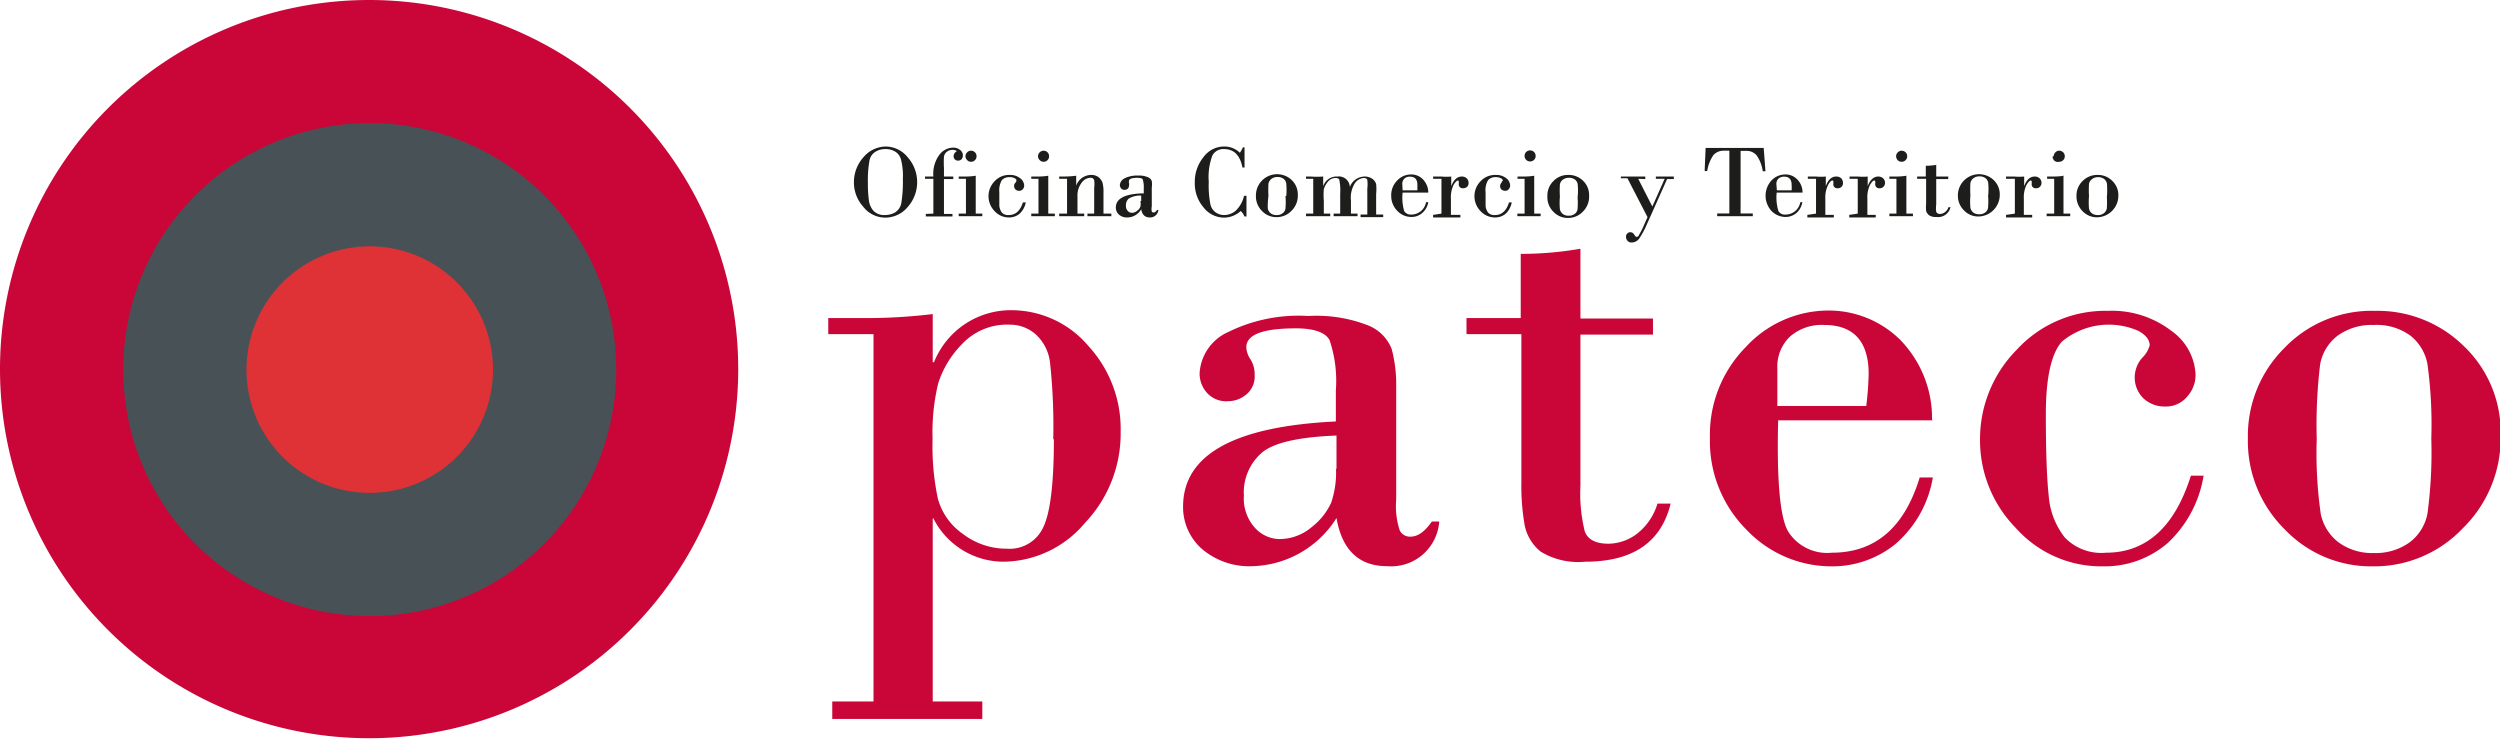 <svg xmlns="http://www.w3.org/2000/svg" viewBox="0 0 155.78 46.07"><defs><style>.cls-1,.cls-2{fill:#ca0538;}.cls-2,.cls-3,.cls-4{fill-rule:evenodd;}.cls-3{fill:#485156;}.cls-4{fill:#de3236;}.cls-5{fill:#1d1d1b;}</style></defs><g id="Capa_2" data-name="Capa 2"><g id="Capa_1-2" data-name="Capa 1"><path class="cls-1" d="M58.12,32.32V43.71h3.09V44.8H51.86V43.71h2.57V20.82H51.61v-1h2.15a34.52,34.52,0,0,0,4.36-.25v3h.08a5.15,5.15,0,0,1,4.87-3.24,6.29,6.29,0,0,1,4.76,2.24,7.64,7.64,0,0,1,2,5.32,8.08,8.08,0,0,1-2.23,5.7,6.71,6.71,0,0,1-5,2.41,4.9,4.9,0,0,1-4.45-2.72Zm7.51-4.95a36.64,36.64,0,0,0-.2-4.77,2.81,2.81,0,0,0-.92-1.79,2.42,2.42,0,0,0-1.59-.58,3.84,3.84,0,0,0-3,1.24,6.12,6.12,0,0,0-1.46,2.42,13.1,13.1,0,0,0-.35,3.48,15.75,15.75,0,0,0,.33,3.7A3.94,3.94,0,0,0,60,33.27a4.47,4.47,0,0,0,2.73.92A2.3,2.3,0,0,0,65,32.87c.44-.89.67-2.72.67-5.5"></path><path class="cls-1" d="M83.24,26.27V24.32a7.94,7.94,0,0,0-.39-3.12c-.26-.5-1-.74-2.1-.74-2.06,0-3.09.39-3.09,1.18a1.44,1.44,0,0,0,.26.75,1.77,1.77,0,0,1,.26,1,1.44,1.44,0,0,1-.52,1.19A1.77,1.77,0,0,1,76.5,25a1.6,1.6,0,0,1-1.29-.52,1.79,1.79,0,0,1-.46-1.23,3,3,0,0,1,1.78-2.56,9.92,9.92,0,0,1,5-1,8.84,8.84,0,0,1,3.73.59,2.61,2.61,0,0,1,1.46,1.47A8.72,8.72,0,0,1,87,24.13v7a4.83,4.83,0,0,0,.22,1.92.71.71,0,0,0,.67.39c.46,0,.9-.32,1.33-.94h.46a3,3,0,0,1-3.24,2.78q-2.64,0-3.16-3a6.38,6.38,0,0,1-5.22,3,4.55,4.55,0,0,1-3.16-1.07,3.47,3.47,0,0,1-1.18-2.64q0-4.86,9.56-5.31m0,2.93V27.14c-2.35.09-3.9.44-4.64,1.06a3.26,3.26,0,0,0-1.13,2.68,2.71,2.71,0,0,0,.68,2,2.1,2.1,0,0,0,1.55.71,3.11,3.11,0,0,0,2-.75,4.07,4.07,0,0,0,1.21-1.52,5.86,5.86,0,0,0,.3-2.09"></path><path class="cls-1" d="M98.48,15.51v4.34H103v1H98.48v9.42a9.82,9.82,0,0,0,.27,2.84c.19.51.68.77,1.48.77a3,3,0,0,0,1.76-.61,3.72,3.72,0,0,0,1.29-1.89h.82Q103.22,35,98.78,35A4.49,4.49,0,0,1,96,34.37,2.82,2.82,0,0,1,95,32.7a14.42,14.42,0,0,1-.2-2.68v-9.2H91.38v-1h3.38v-4a21.89,21.89,0,0,0,3.72-.32"></path><path class="cls-1" d="M120.44,26.19H110.8q-.14,5.64.63,6.94a2.88,2.88,0,0,0,2.72,1.31c2.69,0,4.52-1.56,5.47-4.69h.82a7,7,0,0,1-2.38,4.19,6.25,6.25,0,0,1-3.91,1.35A7.3,7.3,0,0,1,108.82,33a7.8,7.8,0,0,1-2.27-5.73,7.76,7.76,0,0,1,2.22-5.63,7,7,0,0,1,5.15-2.29,6.34,6.34,0,0,1,4.47,1.81,7,7,0,0,1,2,5m-9.64-.86h5.54a20.1,20.1,0,0,0,.15-2c0-2-.92-3.05-2.76-3.05a3,3,0,0,0-2.15.73,2.6,2.6,0,0,0-.78,2Z"></path><path class="cls-1" d="M136.49,29.64h.82a7.32,7.32,0,0,1-2.25,4.21,6,6,0,0,1-4,1.44,7.13,7.13,0,0,1-5.45-2.39,7.79,7.79,0,0,1-2.23-5.49,7.91,7.91,0,0,1,2.29-5.62,7.48,7.48,0,0,1,5.67-2.42,6.07,6.07,0,0,1,3.94,1.23,3.52,3.52,0,0,1,1.53,2.75,2,2,0,0,1-.53,1.37,1.7,1.7,0,0,1-1.36.61,1.91,1.91,0,0,1-1.36-.51,1.8,1.8,0,0,1-.54-1.35,1.85,1.85,0,0,1,.46-1.17,1.7,1.7,0,0,0,.47-.78c0-.34-.23-.64-.7-.9a4.56,4.56,0,0,0-4.77.67c-.65.72-1,2.22-1,4.52s.06,4,.18,5.09a4.77,4.77,0,0,0,1,2.59,3.15,3.15,0,0,0,2.57.95c2.51,0,4.28-1.6,5.29-4.8"></path><path class="cls-1" d="M140.07,27.29a7.71,7.71,0,0,1,2.27-5.6A7.52,7.52,0,0,1,148,19.37a7.66,7.66,0,0,1,5.55,2.22,7.42,7.42,0,0,1,2.27,5.55,7.86,7.86,0,0,1-2.36,5.78,7.6,7.6,0,0,1-5.58,2.37A7.43,7.43,0,0,1,142.38,33a7.74,7.74,0,0,1-2.31-5.69m11.43,0a27.65,27.65,0,0,0-.24-4.62,2.93,2.93,0,0,0-1.07-1.78,3.55,3.55,0,0,0-2.27-.66,3.61,3.61,0,0,0-2.26.67,2.88,2.88,0,0,0-1.09,1.8,31.72,31.72,0,0,0-.21,4.63,26.84,26.84,0,0,0,.25,4.67,3,3,0,0,0,1.13,1.79,3.55,3.55,0,0,0,2.18.65,3.61,3.61,0,0,0,2.22-.66A2.92,2.92,0,0,0,151.26,32a28.5,28.5,0,0,0,.24-4.66"></path><path class="cls-2" d="M0,23a23,23,0,1,1,23,23A23,23,0,0,1,0,23"></path><path class="cls-3" d="M7.68,23A15.36,15.36,0,1,1,23,38.39,15.35,15.35,0,0,1,7.68,23"></path><path class="cls-4" d="M15.36,23A7.68,7.68,0,1,1,23,30.71,7.66,7.66,0,0,1,15.36,23"></path><path class="cls-5" d="M55.18,13.56a1.74,1.74,0,0,1-1.4-.69,2.25,2.25,0,0,1-.57-1.47,2.33,2.33,0,0,1,.6-1.61,1.84,1.84,0,0,1,1.4-.66,1.77,1.77,0,0,1,1.35.67,2.33,2.33,0,0,1,0,3.1,1.82,1.82,0,0,1-1.38.66m0-4.27a1.17,1.17,0,0,0-.62.16.82.82,0,0,0-.38.55,7,7,0,0,0-.1,1.38,7.86,7.86,0,0,0,.06,1.09,1.24,1.24,0,0,0,.29.67.94.94,0,0,0,.73.26,1.29,1.29,0,0,0,.61-.16.89.89,0,0,0,.4-.63,8.58,8.58,0,0,0,.09-1.46,4.14,4.14,0,0,0-.12-1.22.82.82,0,0,0-.37-.49,1.13,1.13,0,0,0-.59-.15"></path><path class="cls-5" d="M58.16,13.31V11.14h-.52V11h.52a2,2,0,0,1,.35-1.32,1.09,1.09,0,0,1,.88-.48.64.64,0,0,1,.43.14.42.42,0,0,1,.18.34.38.38,0,0,1-.08.24.31.31,0,0,1-.22.09.27.27,0,0,1-.28-.28.37.37,0,0,1,.21-.31.47.47,0,0,0-.28-.08.55.55,0,0,0-.34.11.46.46,0,0,0-.19.32,5.81,5.81,0,0,0,0,.7V11h.58v.16h-.58v2.17h.53v.16H57.69v-.16Z"></path><path class="cls-5" d="M60.8,10.93v2.38h.41v.16H59.74v-.16h.45V11.14h-.45V11h.45a3.86,3.86,0,0,0,.61-.05m-.64-1.22a.34.34,0,0,1,.11-.24.34.34,0,0,1,.48,0,.33.33,0,0,1,.1.24.32.32,0,0,1-.1.25.31.31,0,0,1-.24.1.3.3,0,0,1-.24-.1.34.34,0,0,1-.11-.25"></path><path class="cls-5" d="M63.78,12.61h.14a1.29,1.29,0,0,1-.38.7,1,1,0,0,1-.67.24,1.2,1.2,0,0,1-.9-.4,1.33,1.33,0,0,1,0-1.85,1.22,1.22,0,0,1,.94-.4,1,1,0,0,1,.65.2.6.6,0,0,1,.26.46.33.33,0,0,1-.09.23.28.28,0,0,1-.23.1.33.33,0,0,1-.22-.08.32.32,0,0,1-.09-.23.26.26,0,0,1,.08-.19.32.32,0,0,0,.07-.13.18.18,0,0,0-.11-.15.57.57,0,0,0-.31-.07.63.63,0,0,0-.49.18,1.25,1.25,0,0,0-.16.75c0,.38,0,.66,0,.85a.88.88,0,0,0,.16.43.55.55,0,0,0,.43.15c.42,0,.71-.26.88-.79"></path><path class="cls-5" d="M65.32,10.93v2.38h.41v.16H64.26v-.16h.45V11.14h-.45V11h.45a3.86,3.86,0,0,0,.61-.05m-.64-1.22a.34.34,0,0,1,.11-.24.34.34,0,0,1,.48,0,.33.33,0,0,1,.1.24.32.32,0,0,1-.1.25.31.31,0,0,1-.24.1.3.3,0,0,1-.24-.1.34.34,0,0,1-.11-.25"></path><path class="cls-5" d="M66.49,13.31V11.14H66V11h.29a6,6,0,0,0,.77-.05v.62h0A1,1,0,0,1,68,10.9a.73.73,0,0,1,.45.14.81.81,0,0,1,.25.34,2.2,2.2,0,0,1,.06.6v1.33h.49v.16H67.76v-.16h.42V11.72a1.91,1.91,0,0,0,0-.5.22.22,0,0,0-.24-.14.69.69,0,0,0-.55.32,1.29,1.29,0,0,0-.25.84v1.07h.42v.16H66v-.16Z"></path><path class="cls-5" d="M71.27,12.05v-.33a1.47,1.47,0,0,0-.06-.52c0-.08-.16-.12-.35-.12-.34,0-.51.07-.51.2a.21.21,0,0,0,0,.12.29.29,0,0,1,0,.16.26.26,0,0,1-.08.2.29.29,0,0,1-.2.07.26.26,0,0,1-.21-.09.32.32,0,0,1-.08-.2.51.51,0,0,1,.3-.43,1.7,1.7,0,0,1,.82-.17,1.37,1.37,0,0,1,.62.1.42.42,0,0,1,.25.24,1.48,1.48,0,0,1,0,.41v1.17a.73.73,0,0,0,0,.32.11.11,0,0,0,.11.06c.08,0,.15-.05.22-.16h.08a.51.51,0,0,1-.54.47c-.29,0-.47-.17-.53-.51a1,1,0,0,1-.86.51.76.76,0,0,1-.53-.18.58.58,0,0,1-.19-.44c0-.54.53-.83,1.58-.88m0,.48v-.34a1.38,1.38,0,0,0-.77.18.54.54,0,0,0-.18.44.44.44,0,0,0,.11.33.34.34,0,0,0,.26.12.48.48,0,0,0,.33-.13.57.57,0,0,0,.2-.25.84.84,0,0,0,0-.35"></path><path class="cls-5" d="M77.55,9.18v1.26h-.13c-.15-.77-.53-1.15-1.15-1.15a.77.77,0,0,0-.72.39,3.79,3.79,0,0,0-.23,1.64,6.06,6.06,0,0,0,.1,1.39.83.83,0,0,0,.34.53.92.92,0,0,0,.53.16,1.11,1.11,0,0,0,.72-.28,1.87,1.87,0,0,0,.51-.92h.15l0,1.29h-.13a.79.79,0,0,0-.23-.34,1.56,1.56,0,0,1-1,.41A1.62,1.62,0,0,1,75,12.93a2.29,2.29,0,0,1-.55-1.56A2.43,2.43,0,0,1,75,9.78a1.58,1.58,0,0,1,1.26-.65,1.38,1.38,0,0,1,1,.39,2.48,2.48,0,0,0,.19-.34Z"></path><path class="cls-5" d="M78.26,12.22a1.32,1.32,0,0,1,2.23-1,1.23,1.23,0,0,1,.38.92,1.31,1.31,0,0,1-.4,1,1.26,1.26,0,0,1-.92.39,1.22,1.22,0,0,1-.91-.38,1.27,1.27,0,0,1-.38-.94m1.89,0a4.21,4.21,0,0,0,0-.77.45.45,0,0,0-.17-.3.61.61,0,0,0-.38-.11.6.6,0,0,0-.38.12.52.52,0,0,0-.18.29,6.28,6.28,0,0,0,0,.77A4.42,4.42,0,0,0,79,13a.51.51,0,0,0,.19.3.57.57,0,0,0,.36.1.56.56,0,0,0,.37-.11.43.43,0,0,0,.18-.3,4.36,4.36,0,0,0,0-.77"></path><path class="cls-5" d="M81.83,13.31V11.14h-.45V11h.28a5.63,5.63,0,0,0,.79,0v.61h0a.88.88,0,0,1,.89-.61.68.68,0,0,1,.77.65h0a1,1,0,0,1,.92-.65.83.83,0,0,1,.48.14.61.61,0,0,1,.24.33,3,3,0,0,1,0,.62v1.28h.44v.16H84.78v-.16h.42V11.74a1.89,1.89,0,0,0,0-.51c0-.09-.1-.14-.22-.14a.75.75,0,0,0-.53.29,1.66,1.66,0,0,0-.27,1.1v.83h.41v.16H83.1v-.16h.41V12.08a3.41,3.41,0,0,0-.05-.85c0-.09-.11-.14-.25-.14a.61.61,0,0,0-.47.24,1.24,1.24,0,0,0-.25.46,4.2,4.2,0,0,0,0,.72v.8h.4v.16H81.38v-.16Z"></path><path class="cls-5" d="M89,12h-1.6a3,3,0,0,0,.1,1.16.49.49,0,0,0,.45.21.93.93,0,0,0,.91-.77H89a1.13,1.13,0,0,1-.4.69,1,1,0,0,1-.65.23,1.2,1.2,0,0,1-.88-.38,1.31,1.31,0,0,1-.38-.95,1.28,1.28,0,0,1,.37-.94,1.18,1.18,0,0,1,.86-.38,1,1,0,0,1,.74.3A1.19,1.19,0,0,1,89,12m-1.6-.14h.92c0-.15,0-.26,0-.34,0-.34-.15-.51-.46-.51a.48.48,0,0,0-.35.12.45.45,0,0,0-.13.34Z"></path><path class="cls-5" d="M89.82,13.31V11.14H89.3V11h.52a3.17,3.17,0,0,0,.61,0v.6h0q.23-.6.66-.6a.42.42,0,0,1,.3.11.38.38,0,0,1,.12.28.33.33,0,0,1-.09.25.37.37,0,0,1-.25.09.24.24,0,0,1-.27-.27v-.14s0-.07-.06-.07-.16.1-.27.28a1.78,1.78,0,0,0-.16.86v1H91v.16H89.3v-.16Z"></path><path class="cls-5" d="M94.06,12.61h.14a1.28,1.28,0,0,1-.37.7,1,1,0,0,1-.67.24,1.22,1.22,0,0,1-.91-.4,1.33,1.33,0,0,1,0-1.85,1.24,1.24,0,0,1,.95-.4,1,1,0,0,1,.65.2.59.59,0,0,1,.25.46.33.33,0,0,1-.09.23.26.26,0,0,1-.22.1.36.36,0,0,1-.23-.08.3.3,0,0,1,0-.42c0-.07.08-.11.08-.13s0-.11-.12-.15a.56.56,0,0,0-.3-.07.61.61,0,0,0-.49.18,1.18,1.18,0,0,0-.16.75c0,.38,0,.66,0,.85a.79.79,0,0,0,.16.43.53.53,0,0,0,.43.15c.41,0,.71-.26.87-.79"></path><path class="cls-5" d="M95.6,10.93v2.38H96v.16H94.55v-.16H95V11.14h-.44V11H95a3.73,3.73,0,0,0,.6-.05M95,9.71a.33.33,0,0,1,.1-.24.37.37,0,0,1,.24-.1.37.37,0,0,1,.25.1.37.37,0,0,1,.1.24.32.32,0,0,1-.1.25.33.33,0,0,1-.25.1.33.33,0,0,1-.24-.1.33.33,0,0,1-.1-.25"></path><path class="cls-5" d="M96.42,12.22a1.26,1.26,0,0,1,.37-.93,1.24,1.24,0,0,1,.93-.39,1.27,1.27,0,0,1,.93.37,1.22,1.22,0,0,1,.37.92,1.3,1.3,0,0,1-.39,1,1.26,1.26,0,0,1-.92.39,1.22,1.22,0,0,1-.91-.38,1.27,1.27,0,0,1-.38-.94m1.89,0a4.21,4.21,0,0,0,0-.77.45.45,0,0,0-.17-.3.61.61,0,0,0-.38-.11.6.6,0,0,0-.38.12.47.47,0,0,0-.18.29,6.28,6.28,0,0,0,0,.77,4.42,4.42,0,0,0,0,.78.51.51,0,0,0,.19.3.57.57,0,0,0,.36.1.56.56,0,0,0,.37-.11.43.43,0,0,0,.18-.3,4.36,4.36,0,0,0,0-.77"></path><path class="cls-5" d="M102.08,11.14l.88,1.73.77-1.73h-.55V11h1.12v.16h-.42L102.61,14a5.15,5.15,0,0,1-.47.87.58.58,0,0,1-.47.24.3.3,0,0,1-.26-.11.36.36,0,0,1-.09-.24.26.26,0,0,1,.08-.21.26.26,0,0,1,.19-.08.27.27,0,0,1,.24.15c.06.09.1.14.14.14s.12,0,.18-.16a4,4,0,0,0,.3-.6l.21-.47-1.25-2.42H101V11h1.52v.16Z"></path><path class="cls-5" d="M106.28,9.22h3.62l.11,1.45h-.17a2.22,2.22,0,0,0-.39-1,.82.82,0,0,0-.64-.27h-.35V13.3h.76v.17H107V13.3h.76V9.39h-.34a.85.85,0,0,0-.65.27,2.34,2.34,0,0,0-.39,1h-.16Z"></path><path class="cls-5" d="M112.31,12h-1.6a2.87,2.87,0,0,0,.11,1.16.47.47,0,0,0,.45.21.93.93,0,0,0,.91-.77h.13a1.17,1.17,0,0,1-.39.69,1.05,1.05,0,0,1-.65.23,1.23,1.23,0,0,1-.89-.38,1.41,1.41,0,0,1,0-1.89,1.19,1.19,0,0,1,.86-.38,1,1,0,0,1,.74.3,1.15,1.15,0,0,1,.34.83m-1.6-.14h.92a2.75,2.75,0,0,0,0-.34c0-.34-.16-.51-.46-.51a.52.52,0,0,0-.36.12.45.45,0,0,0-.13.34Z"></path><path class="cls-5" d="M113.16,13.31V11.14h-.51V11h.52a3.05,3.05,0,0,0,.6,0v.6h0c.14-.4.36-.6.65-.6a.45.45,0,0,1,.31.11.41.41,0,0,1,.11.28.33.33,0,0,1-.09.25.32.32,0,0,1-.24.09.24.24,0,0,1-.27-.27v-.14a.06.06,0,0,0-.07-.07c-.07,0-.16.1-.26.28a1.76,1.76,0,0,0-.17.86v1h.53v.16h-1.65v-.16Z"></path><path class="cls-5" d="M115.76,13.31V11.14h-.51V11h.52a3.17,3.17,0,0,0,.61,0v.6h0q.23-.6.66-.6a.44.44,0,0,1,.3.11.38.38,0,0,1,.12.28.34.34,0,0,1-.1.25.32.32,0,0,1-.24.09.24.24,0,0,1-.27-.27v-.14a.06.06,0,0,0-.07-.07c-.07,0-.15.1-.26.28a1.78,1.78,0,0,0-.16.86v1h.52v.16h-1.65v-.16Z"></path><path class="cls-5" d="M118.79,10.93v2.38h.41v.16h-1.47v-.16h.44V11.14h-.44V11h.45a3.86,3.86,0,0,0,.61-.05m-.64-1.22a.34.34,0,0,1,.11-.24.33.33,0,0,1,.24-.1.37.37,0,0,1,.24.1.33.33,0,0,1,.1.24.32.32,0,0,1-.1.25.33.33,0,0,1-.24.1.33.33,0,0,1-.25-.1.37.37,0,0,1-.1-.25"></path><path class="cls-5" d="M120.65,10.26V11h.75v.16h-.75v1.57a1.7,1.7,0,0,0,0,.47.24.24,0,0,0,.25.13.48.48,0,0,0,.29-.11.57.57,0,0,0,.22-.31h.13a.79.79,0,0,1-.88.61.73.73,0,0,1-.46-.11.54.54,0,0,1-.18-.27,2.64,2.64,0,0,1,0-.45V11.14h-.56V11H120v-.67a4.21,4.21,0,0,0,.62-.05"></path><path class="cls-5" d="M122,12.22a1.32,1.32,0,0,1,2.23-1,1.23,1.23,0,0,1,.38.92,1.35,1.35,0,0,1-1.32,1.35,1.22,1.22,0,0,1-.91-.38,1.27,1.27,0,0,1-.38-.94m1.89,0a4.21,4.21,0,0,0,0-.77.45.45,0,0,0-.17-.3.61.61,0,0,0-.38-.11.6.6,0,0,0-.38.12.52.52,0,0,0-.18.29,6.28,6.28,0,0,0,0,.77,4.42,4.42,0,0,0,0,.78.51.51,0,0,0,.19.3.57.57,0,0,0,.36.1.56.56,0,0,0,.37-.11.43.43,0,0,0,.18-.3,4.36,4.36,0,0,0,0-.77"></path><path class="cls-5" d="M125.55,13.31V11.14H125V11h.52a3.17,3.17,0,0,0,.61,0v.6h0q.22-.6.66-.6a.44.44,0,0,1,.3.11.38.38,0,0,1,.12.28.34.34,0,0,1-.1.25.32.32,0,0,1-.24.09.24.24,0,0,1-.27-.27v-.14a.06.06,0,0,0-.07-.07c-.06,0-.15.1-.26.28a1.78,1.78,0,0,0-.16.86v1h.52v.16H125v-.16Z"></path><path class="cls-5" d="M128.58,10.93v2.38H129v.16h-1.47v-.16H128V11.14h-.44V11H128a3.86,3.86,0,0,0,.61-.05m-.64-1.22a.34.34,0,0,1,.11-.24.33.33,0,0,1,.24-.1.37.37,0,0,1,.24.1.33.33,0,0,1,.1.24.32.32,0,0,1-.1.25.33.33,0,0,1-.24.1A.33.33,0,0,1,128,10a.37.37,0,0,1-.1-.25"></path><path class="cls-5" d="M129.39,12.22a1.26,1.26,0,0,1,.37-.93,1.28,1.28,0,0,1,.94-.39,1.25,1.25,0,0,1,.92.37,1.23,1.23,0,0,1,.38.92,1.35,1.35,0,0,1-1.32,1.35,1.23,1.23,0,0,1-.91-.38,1.31,1.31,0,0,1-.38-.94m1.9,0a5.44,5.44,0,0,0,0-.77.51.51,0,0,0-.18-.3.61.61,0,0,0-.38-.11.57.57,0,0,0-.37.12.48.48,0,0,0-.19.29,6.28,6.28,0,0,0,0,.77,4.42,4.42,0,0,0,0,.78.51.51,0,0,0,.19.3.61.61,0,0,0,.36.1.56.56,0,0,0,.37-.11.48.48,0,0,0,.19-.3,5.67,5.67,0,0,0,0-.77"></path></g></g></svg>